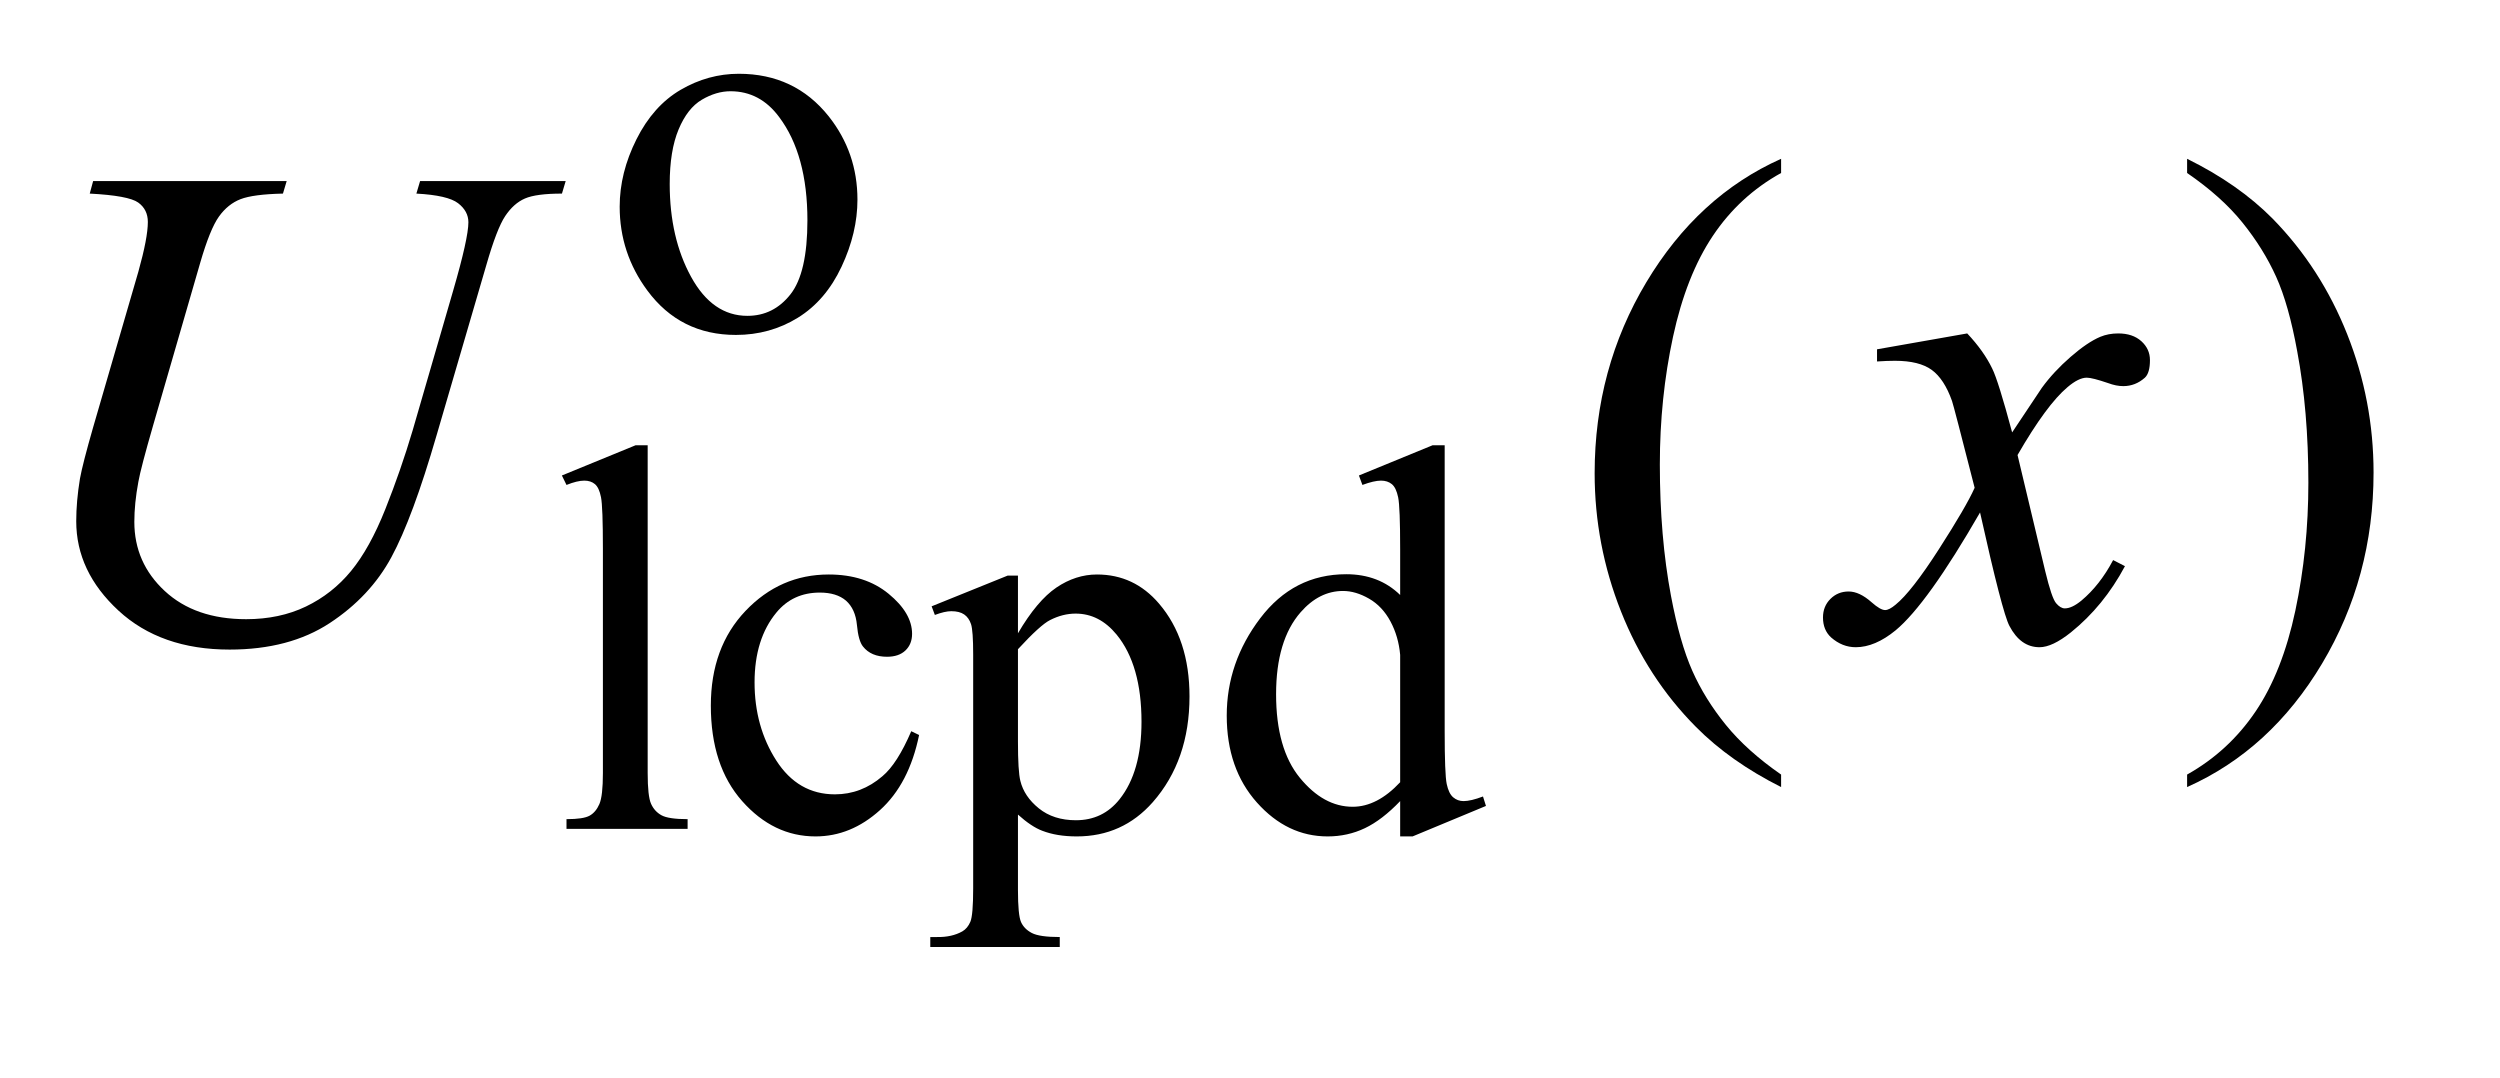 <?xml version="1.0" encoding="UTF-8"?>
<!DOCTYPE svg PUBLIC '-//W3C//DTD SVG 1.0//EN'
          'http://www.w3.org/TR/2001/REC-SVG-20010904/DTD/svg10.dtd'>
<svg stroke-dasharray="none" shape-rendering="auto" xmlns="http://www.w3.org/2000/svg" font-family="'Dialog'" text-rendering="auto" width="51" fill-opacity="1" color-interpolation="auto" color-rendering="auto" preserveAspectRatio="xMidYMid meet" font-size="12px" viewBox="0 0 51 22" fill="black" xmlns:xlink="http://www.w3.org/1999/xlink" stroke="black" image-rendering="auto" stroke-miterlimit="10" stroke-linecap="square" stroke-linejoin="miter" font-style="normal" stroke-width="1" height="22" stroke-dashoffset="0" font-weight="normal" stroke-opacity="1"
><!--Generated by the Batik Graphics2D SVG Generator--><defs id="genericDefs"
  /><g
  ><defs id="defs1"
    ><clipPath clipPathUnits="userSpaceOnUse" id="clipPath1"
      ><path d="M0.992 3.667 L32.929 3.667 L32.929 17.032 L0.992 17.032 L0.992 3.667 Z"
      /></clipPath
      ><clipPath clipPathUnits="userSpaceOnUse" id="clipPath2"
      ><path d="M31.707 117.145 L31.707 544.136 L1052.043 544.136 L1052.043 117.145 Z"
      /></clipPath
    ></defs
    ><g transform="scale(1.576,1.576) translate(-0.992,-3.667) matrix(0.031,0,0,0.031,0,0)"
    ><path d="M340.5 149.094 Q363.859 149.094 378.016 166.844 Q390.031 182 390.031 201.656 Q390.031 215.469 383.406 229.617 Q376.781 243.766 365.156 250.953 Q353.531 258.141 339.266 258.141 Q316.016 258.141 302.312 239.609 Q290.75 224 290.75 204.578 Q290.75 190.422 297.766 176.438 Q304.781 162.453 316.242 155.773 Q327.703 149.094 340.5 149.094 ZM337.016 156.391 Q331.062 156.391 325.055 159.93 Q319.047 163.469 315.344 172.344 Q311.641 181.219 311.641 195.141 Q311.641 217.609 320.57 233.891 Q329.5 250.172 344.094 250.172 Q354.984 250.172 362.062 241.188 Q369.141 232.203 369.141 210.297 Q369.141 182.906 357.344 167.172 Q349.375 156.391 337.016 156.391 Z" stroke="none" clip-path="url(#clipPath2)"
    /></g
    ><g transform="matrix(0.049,0,0,0.049,-1.564,-5.778)"
    ><path d="M301.562 303.297 L301.562 439.75 Q301.562 449.406 302.969 452.555 Q304.375 455.703 307.297 457.328 Q310.219 458.953 318.188 458.953 L318.188 463 L267.766 463 L267.766 458.953 Q274.828 458.953 277.414 457.492 Q280 456.031 281.461 452.664 Q282.922 449.297 282.922 439.75 L282.922 346.312 Q282.922 328.906 282.133 324.922 Q281.344 320.938 279.609 319.477 Q277.875 318.016 275.172 318.016 Q272.25 318.016 267.766 319.812 L265.844 315.875 L296.516 303.297 L301.562 303.297 ZM414.562 423.922 Q410.406 444.25 398.273 455.195 Q386.141 466.141 371.438 466.141 Q353.922 466.141 340.891 451.43 Q327.859 436.719 327.859 411.672 Q327.859 387.422 342.289 372.258 Q356.719 357.094 376.938 357.094 Q392.094 357.094 401.867 365.125 Q411.641 373.156 411.641 381.797 Q411.641 386.078 408.891 388.711 Q406.141 391.344 401.203 391.344 Q394.578 391.344 391.203 387.078 Q389.297 384.719 388.68 378.094 Q388.062 371.469 384.125 367.984 Q380.203 364.625 373.234 364.625 Q362 364.625 355.156 372.938 Q346.062 383.938 346.062 402.016 Q346.062 420.438 355.102 434.531 Q364.141 448.625 379.516 448.625 Q390.531 448.625 399.281 441.094 Q405.469 435.938 411.297 422.344 L414.562 423.922 ZM419.781 370.344 L451.453 357.547 L455.719 357.547 L455.719 381.578 Q463.688 367.984 471.719 362.539 Q479.75 357.094 488.625 357.094 Q504.109 357.094 514.453 369.219 Q527.141 384.047 527.141 407.859 Q527.141 434.469 511.859 451.875 Q499.281 466.141 480.203 466.141 Q471.891 466.141 465.828 463.781 Q461.328 462.094 455.719 457.047 L455.719 488.375 Q455.719 498.938 457.008 501.805 Q458.297 504.672 461.5 506.352 Q464.703 508.031 473.125 508.031 L473.125 512.188 L419.219 512.188 L419.219 508.031 L422.016 508.031 Q428.203 508.141 432.578 505.672 Q434.719 504.438 435.898 501.688 Q437.078 498.938 437.078 487.703 L437.078 390.453 Q437.078 380.453 436.18 377.758 Q435.281 375.062 433.312 373.719 Q431.344 372.375 427.969 372.375 Q425.281 372.375 421.125 373.938 L419.781 370.344 ZM455.719 388.203 L455.719 426.609 Q455.719 439.078 456.719 443.016 Q458.297 449.516 464.414 454.461 Q470.531 459.406 479.859 459.406 Q491.094 459.406 498.047 450.641 Q507.156 439.188 507.156 418.422 Q507.156 394.828 496.812 382.141 Q489.625 373.375 479.75 373.375 Q474.359 373.375 469.078 376.078 Q465.031 378.094 455.719 388.203 ZM614.844 451.438 Q607.328 459.297 600.141 462.719 Q592.953 466.141 584.641 466.141 Q567.797 466.141 555.219 452.047 Q542.641 437.953 542.641 415.828 Q542.641 393.703 556.562 375.344 Q570.484 356.984 592.391 356.984 Q605.984 356.984 614.844 365.625 L614.844 346.656 Q614.844 329.016 614.008 324.977 Q613.172 320.938 611.375 319.477 Q609.578 318.016 606.875 318.016 Q603.953 318.016 599.125 319.812 L597.672 315.875 L628.328 303.297 L633.375 303.297 L633.375 422.234 Q633.375 440.312 634.219 444.297 Q635.062 448.281 636.914 449.859 Q638.766 451.438 641.234 451.438 Q644.266 451.438 649.328 449.516 L650.562 453.453 L620.016 466.141 L614.844 466.141 L614.844 451.438 ZM614.844 443.578 L614.844 390.562 Q614.172 382.922 610.805 376.633 Q607.438 370.344 601.875 367.148 Q596.312 363.953 591.047 363.953 Q581.156 363.953 573.406 372.812 Q563.188 384.5 563.188 406.953 Q563.188 429.641 573.07 441.719 Q582.953 453.797 595.078 453.797 Q605.297 453.797 614.844 443.578 Z" stroke="none" clip-path="url(#clipPath2)"
    /></g
    ><g transform="matrix(0.049,0,0,0.049,-1.564,-5.778)"
    ><path d="M773.438 440.391 L773.438 445.594 Q752.203 434.906 738 420.562 Q717.75 400.172 706.781 372.469 Q695.812 344.766 695.812 314.953 Q695.812 271.359 717.328 235.43 Q738.844 199.5 773.438 184.031 L773.438 189.938 Q756.141 199.5 745.031 216.094 Q733.922 232.688 728.438 258.141 Q722.953 283.594 722.953 311.297 Q722.953 341.391 727.594 366 Q731.25 385.406 736.453 397.148 Q741.656 408.891 750.445 419.719 Q759.234 430.547 773.438 440.391 ZM942.469 189.938 L942.469 184.031 Q963.844 194.578 978.047 208.922 Q998.156 229.453 1009.125 257.086 Q1020.094 284.719 1020.094 314.672 Q1020.094 358.266 998.648 394.195 Q977.203 430.125 942.469 445.594 L942.469 440.391 Q959.766 430.688 970.945 414.164 Q982.125 397.641 987.539 372.117 Q992.953 346.594 992.953 318.891 Q992.953 288.938 988.312 264.188 Q984.797 244.781 979.523 233.109 Q974.25 221.438 965.531 210.609 Q956.812 199.781 942.469 189.938 Z" stroke="none" clip-path="url(#clipPath2)"
    /></g
    ><g transform="matrix(0.049,0,0,0.049,-1.564,-5.778)"
    ><path d="M70.688 193.312 L151.266 193.312 L149.719 198.516 Q137.344 198.797 132.07 200.836 Q126.797 202.875 123.07 208.078 Q119.344 213.281 115.266 227.344 L95.719 294.844 Q90.516 312.844 89.531 318.469 Q87.844 327.469 87.844 335.203 Q87.844 352.219 100.5 363.961 Q113.156 375.703 134.391 375.703 Q148.312 375.703 159.281 370.43 Q170.25 365.156 178.055 355.664 Q185.859 346.172 192.328 329.93 Q198.797 313.688 203.719 297.094 L220.594 238.875 Q226.922 217.078 226.922 210.469 Q226.922 205.828 222.633 202.523 Q218.344 199.219 205.266 198.516 L206.812 193.312 L267.422 193.312 L265.875 198.516 Q255.188 198.516 250.477 200.555 Q245.766 202.594 242.25 207.867 Q238.734 213.141 234.375 228.328 L213.703 299.062 Q203.719 333.516 194.859 349.898 Q186 366.281 169.195 377.32 Q152.391 388.359 127.5 388.359 Q98.812 388.359 81.234 372.117 Q63.656 355.875 63.656 334.922 Q63.656 326.625 65.203 317.203 Q66.328 311.016 70.688 295.828 L89.531 231 Q93.469 216.938 93.469 210.328 Q93.469 205.125 89.461 202.242 Q85.453 199.359 69.281 198.516 L70.688 193.312 ZM850.922 256.734 Q857.812 264.047 861.328 271.359 Q863.859 276.422 869.625 297.938 L882 279.375 Q886.922 272.625 893.953 266.508 Q900.984 260.391 906.328 258.141 Q909.703 256.734 913.781 256.734 Q919.828 256.734 923.414 259.969 Q927 263.203 927 267.844 Q927 273.188 924.891 275.156 Q920.953 278.672 915.891 278.672 Q912.938 278.672 909.562 277.406 Q902.953 275.156 900.703 275.156 Q897.328 275.156 892.688 279.094 Q883.969 286.406 871.875 307.359 L883.406 355.734 Q886.078 366.844 887.906 369.023 Q889.734 371.203 891.562 371.203 Q894.516 371.203 898.453 367.969 Q906.188 361.5 911.672 351.094 L916.594 353.625 Q907.734 370.219 894.094 381.188 Q886.359 387.375 881.016 387.375 Q873.141 387.375 868.5 378.516 Q865.547 373.031 856.266 331.266 Q834.328 369.375 821.109 380.344 Q812.531 387.375 804.516 387.375 Q798.891 387.375 794.25 383.297 Q790.875 380.203 790.875 375 Q790.875 370.359 793.969 367.266 Q797.062 364.172 801.562 364.172 Q806.062 364.172 811.125 368.672 Q814.781 371.906 816.75 371.906 Q818.438 371.906 821.109 369.656 Q827.719 364.312 839.109 346.594 Q850.5 328.875 854.016 321 Q845.297 286.828 844.594 284.859 Q841.359 275.719 836.156 271.922 Q830.953 268.125 820.828 268.125 Q817.594 268.125 813.375 268.406 L813.375 263.344 L850.922 256.734 Z" stroke="none" clip-path="url(#clipPath2)"
    /></g
  ></g
></svg
>
